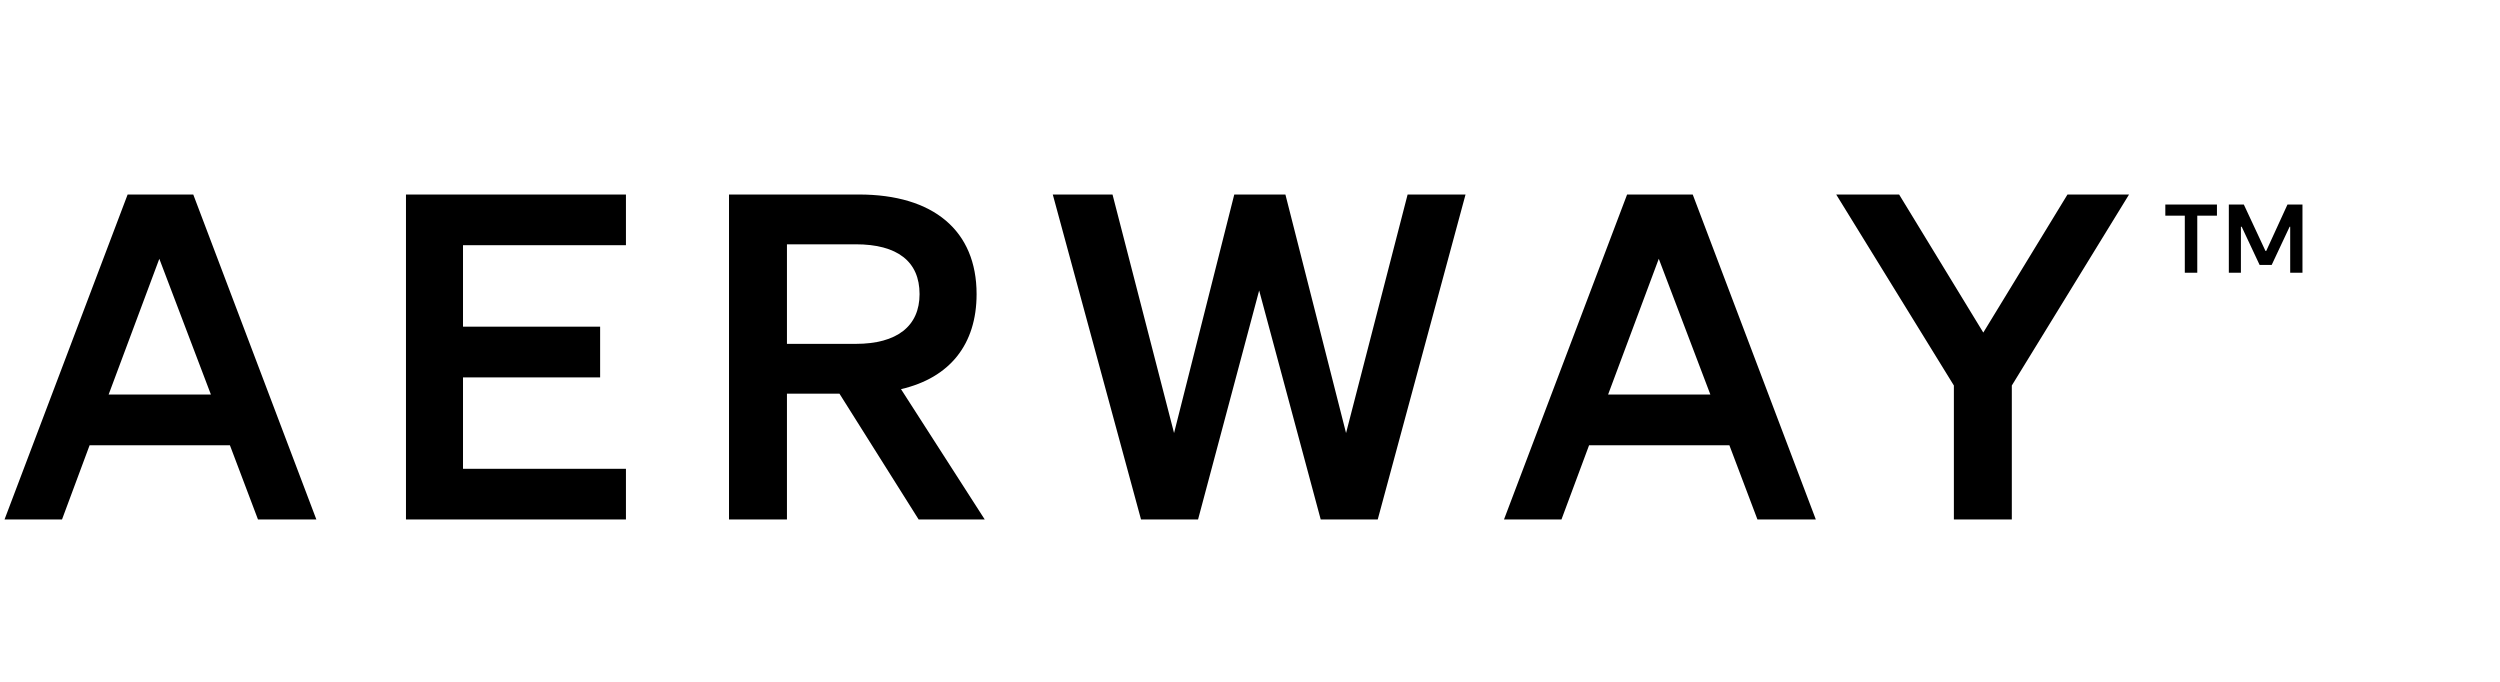 <svg width="154" height="42" viewBox="0 0 154 30" fill="none" xmlns="http://www.w3.org/2000/svg">
<path d="M0.279 26H3.82L5.52 21.428H14.163L15.892 26H19.488L11.905 5.982H7.862L0.279 26ZM12.992 18.305H6.691L9.814 9.941L12.992 18.305ZM25.008 26H38.558V22.877H28.521V17.246H36.968V14.123H28.521V9.105H38.558V5.982H25.008V26ZM51.71 18.249L56.589 26H60.66L55.502 17.971C58.513 17.273 60.158 15.21 60.158 12.116C60.158 8.213 57.509 5.982 52.909 5.982H44.907V26H48.476V18.249H51.71ZM48.476 9.049H52.714C55.279 9.049 56.645 10.108 56.645 12.116C56.645 14.095 55.251 15.182 52.714 15.182H48.476V9.049ZM72.322 20.675L68.531 5.982H64.851L70.287 26H73.8L77.564 11.893L81.356 26H84.868L90.277 5.982H86.709L82.917 20.675L79.181 5.982H76.031L72.322 20.675ZM92.646 26H96.186L97.887 21.428H106.53L108.259 26H111.855L104.272 5.982H100.229L92.646 26ZM105.359 18.305H99.058L102.181 9.941L105.359 18.305ZM116.986 5.982H113.11L120.359 17.747V26H123.928V17.747L131.149 5.982H127.357L122.171 14.486L116.986 5.982Z" fill="black"/>
<path d="M133.384 7.284H134.584V10.8H135.352V7.284H136.564V6.6H133.384V7.284ZM140.908 6.6L139.6 9.456H139.552L138.22 6.6H137.296V10.8H138.04V7.968H138.088L139.192 10.32H139.936L141.04 7.968H141.076V10.8H141.832V6.6H140.908Z" fill="black"/>
</svg>

